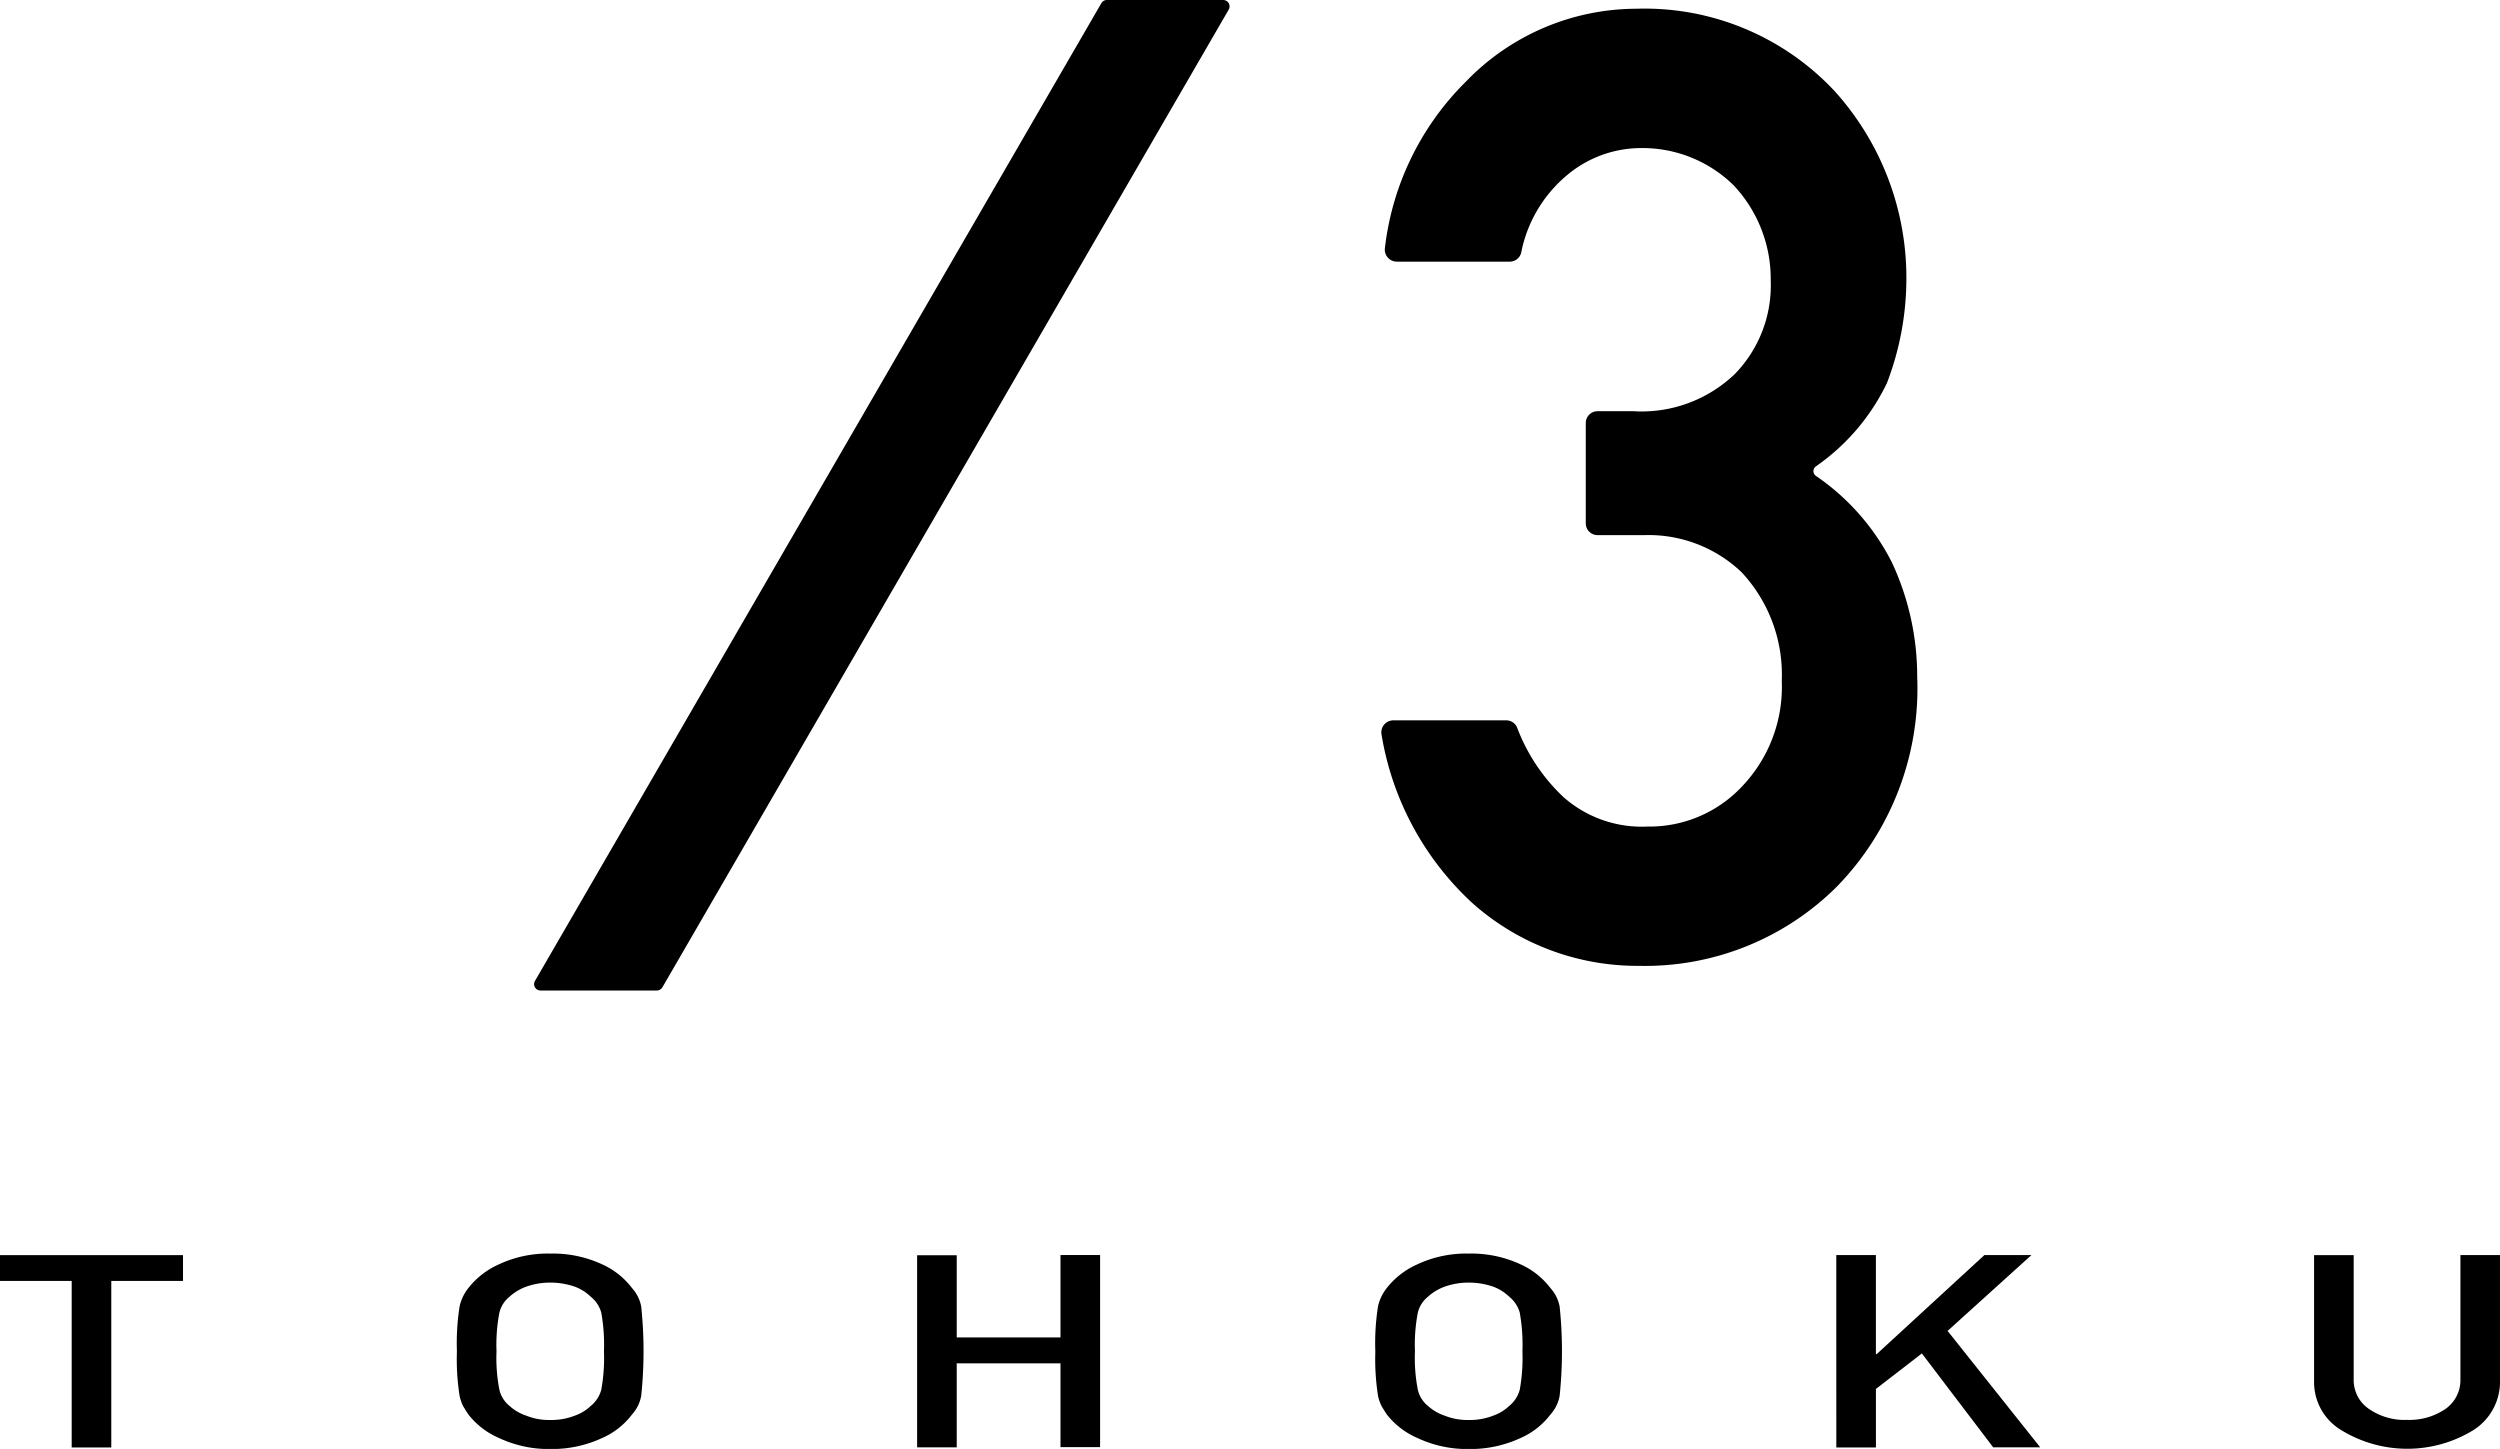 <svg id="グループ_5727" data-name="グループ 5727" xmlns="http://www.w3.org/2000/svg" xmlns:xlink="http://www.w3.org/1999/xlink" width="78.084" height="45.255" viewBox="0 0 78.084 45.255">
  <defs>
    <clipPath id="clip-path">
      <rect id="長方形_1570" data-name="長方形 1570" width="78.084" height="45.255" fill="none"/>
    </clipPath>
  </defs>
  <path id="パス_10550" data-name="パス 10550" d="M0,197.928v.807H2.239v5.2H3.476v-5.2h2.24v-.807Z" transform="translate(0 -158.726)"/>
  <g id="グループ_5726" data-name="グループ 5726">
    <g id="グループ_5725" data-name="グループ 5725" clip-path="url(#clip-path)">
      <path id="パス_10551" data-name="パス 10551" d="M72.053,200.731a7.386,7.386,0,0,1,.084-1.4,1.408,1.408,0,0,1,.274-.574,2.5,2.5,0,0,1,.952-.739,3.59,3.59,0,0,1,1.607-.337,3.643,3.643,0,0,1,1.624.338,2.419,2.419,0,0,1,.93.741,1.184,1.184,0,0,1,.285.573,13.367,13.367,0,0,1,0,2.792,1.183,1.183,0,0,1-.286.581,2.356,2.356,0,0,1-.929.733,3.713,3.713,0,0,1-1.624.346,3.644,3.644,0,0,1-1.607-.346,2.445,2.445,0,0,1-.952-.733c-.059-.091-.114-.177-.162-.259a1.338,1.338,0,0,1-.112-.321,7.369,7.369,0,0,1-.084-1.392m1.237,0a5.188,5.188,0,0,0,.09,1.2.915.915,0,0,0,.32.508,1.472,1.472,0,0,0,.516.3,1.891,1.891,0,0,0,.752.136,1.994,1.994,0,0,0,.769-.136,1.363,1.363,0,0,0,.493-.3.977.977,0,0,0,.332-.508,5.523,5.523,0,0,0,.084-1.2,5.655,5.655,0,0,0-.084-1.209.975.975,0,0,0-.332-.5,1.446,1.446,0,0,0-.493-.31,2.363,2.363,0,0,0-.769-.128,2.237,2.237,0,0,0-.752.128,1.562,1.562,0,0,0-.516.31.913.913,0,0,0-.32.5,5.311,5.311,0,0,0-.09,1.209" transform="translate(-57.782 -158.527)"/>
      <path id="パス_10552" data-name="パス 10552" d="M149.109,201.309h-3.241v2.624h-1.237v-6h1.237V200.5h3.241v-2.574h1.237v6h-1.237Z" transform="translate(-115.986 -158.727)"/>
      <path id="パス_10553" data-name="パス 10553" d="M216.885,200.73a7.408,7.408,0,0,1,.084-1.4,1.408,1.408,0,0,1,.274-.574,2.5,2.5,0,0,1,.952-.739,3.59,3.59,0,0,1,1.607-.337,3.643,3.643,0,0,1,1.624.338,2.418,2.418,0,0,1,.93.741,1.186,1.186,0,0,1,.286.573,13.439,13.439,0,0,1,0,2.792,1.186,1.186,0,0,1-.286.581,2.356,2.356,0,0,1-.929.733,3.714,3.714,0,0,1-1.624.346,3.644,3.644,0,0,1-1.607-.346,2.445,2.445,0,0,1-.952-.733c-.059-.091-.114-.177-.162-.259a1.346,1.346,0,0,1-.112-.321,7.391,7.391,0,0,1-.084-1.392m1.237,0a5.188,5.188,0,0,0,.09,1.2.916.916,0,0,0,.32.508,1.472,1.472,0,0,0,.516.3,1.891,1.891,0,0,0,.752.136,1.993,1.993,0,0,0,.769-.136,1.362,1.362,0,0,0,.494-.3.979.979,0,0,0,.332-.508,5.536,5.536,0,0,0,.084-1.2,5.668,5.668,0,0,0-.084-1.209.977.977,0,0,0-.332-.5,1.445,1.445,0,0,0-.494-.31,2.362,2.362,0,0,0-.769-.128,2.237,2.237,0,0,0-.752.128,1.562,1.562,0,0,0-.516.31.914.914,0,0,0-.32.5,5.311,5.311,0,0,0-.09,1.209" transform="translate(-173.929 -158.526)"/>
      <path id="パス_10554" data-name="パス 10554" d="M289.579,197.928h1.237v3.093h.025l3.363-3.093h1.469l-2.618,2.368,2.893,3.636h-1.469L292.252,201l-1.435,1.108v1.829h-1.237Z" transform="translate(-232.225 -158.727)"/>
      <path id="パス_10555" data-name="パス 10555" d="M364.922,197.928h1.237V201.8a1.089,1.089,0,0,0,.483.936,1.949,1.949,0,0,0,1.184.338,2,2,0,0,0,1.195-.338,1.1,1.1,0,0,0,.472-.936v-3.874h1.237v3.97a1.789,1.789,0,0,1-.836,1.5,3.947,3.947,0,0,1-4.12,0,1.745,1.745,0,0,1-.852-1.5Z" transform="translate(-292.645 -158.726)"/>
      <path id="パス_10556" data-name="パス 10556" d="M88.231,30.839,105.92.3a.2.2,0,0,0-.175-.3h-3.628a.2.2,0,0,0-.175.1L84.252,30.638a.2.2,0,0,0,.175.3h3.628a.2.2,0,0,0,.175-.1" transform="translate(-67.543)"/>
      <path id="パス_10557" data-name="パス 10557" d="M225.878,31.272a7.749,7.749,0,0,1-5.184-1.943,9.177,9.177,0,0,1-2.856-5.278.375.375,0,0,1,.365-.447h3.533a.364.364,0,0,1,.339.234A5.78,5.78,0,0,0,223.519,26a3.692,3.692,0,0,0,2.619.921,3.956,3.956,0,0,0,2.945-1.238,4.5,4.5,0,0,0,1.255-3.315,4.69,4.69,0,0,0-1.254-3.389,4.21,4.21,0,0,0-3.042-1.16h-1.457a.369.369,0,0,1-.369-.369V14.318a.369.369,0,0,1,.369-.369h1.122a4.211,4.211,0,0,0,3.164-1.161,3.965,3.965,0,0,0,1.122-2.918,4.272,4.272,0,0,0-1.16-2.979,4.062,4.062,0,0,0-2.89-1.161,3.6,3.6,0,0,0-2.312.846A4.205,4.205,0,0,0,222.2,8.993a.366.366,0,0,1-.354.284h-3.533a.372.372,0,0,1-.28-.128.367.367,0,0,1-.091-.29,8.724,8.724,0,0,1,2.536-5.21,7.409,7.409,0,0,1,5.307-2.271,8.123,8.123,0,0,1,6.207,2.576,8.693,8.693,0,0,1,2.238,5.834,9.1,9.1,0,0,1-.608,3.282,6.687,6.687,0,0,1-2.216,2.6.182.182,0,0,0,0,.3,7.221,7.221,0,0,1,2.371,2.7,8.407,8.407,0,0,1,.791,3.569,8.876,8.876,0,0,1-2.492,6.541,8.485,8.485,0,0,1-6.2,2.492Z" transform="translate(-174.687 -1.105)"/>
      <path id="パス_10558" data-name="パス 10558" d="M224.681,14.69a.277.277,0,0,1,.277-.276h1.122a4.28,4.28,0,0,0,3.23-1.19,4.033,4.033,0,0,0,1.148-2.982A4.344,4.344,0,0,0,229.273,7.2a4.136,4.136,0,0,0-2.955-1.189,3.676,3.676,0,0,0-2.371.867,4.267,4.267,0,0,0-1.467,2.466.276.276,0,0,1-.265.214h-3.533a.282.282,0,0,1-.279-.314,8.6,8.6,0,0,1,2.509-5.156,7.289,7.289,0,0,1,5.244-2.244,8,8,0,0,1,6.138,2.546,8.564,8.564,0,0,1,2.214,5.774,8.974,8.974,0,0,1-.6,3.248,6.569,6.569,0,0,1-2.185,2.56.274.274,0,0,0,0,.447,7.111,7.111,0,0,1,2.342,2.666,8.277,8.277,0,0,1,.782,3.528,8.752,8.752,0,0,1-2.464,6.475,8.364,8.364,0,0,1-6.133,2.466,7.627,7.627,0,0,1-5.123-1.921,9.041,9.041,0,0,1-2.826-5.226.283.283,0,0,1,.275-.337h3.533a.275.275,0,0,1,.253.176,5.838,5.838,0,0,0,1.467,2.2,3.766,3.766,0,0,0,2.681.945,4.026,4.026,0,0,0,3.011-1.266,4.567,4.567,0,0,0,1.281-3.377,4.761,4.761,0,0,0-1.281-3.456,4.279,4.279,0,0,0-3.106-1.186h-1.457a.277.277,0,0,1-.277-.277Z" transform="translate(-175.06 -1.477)"/>
    </g>
  </g>
</svg>
